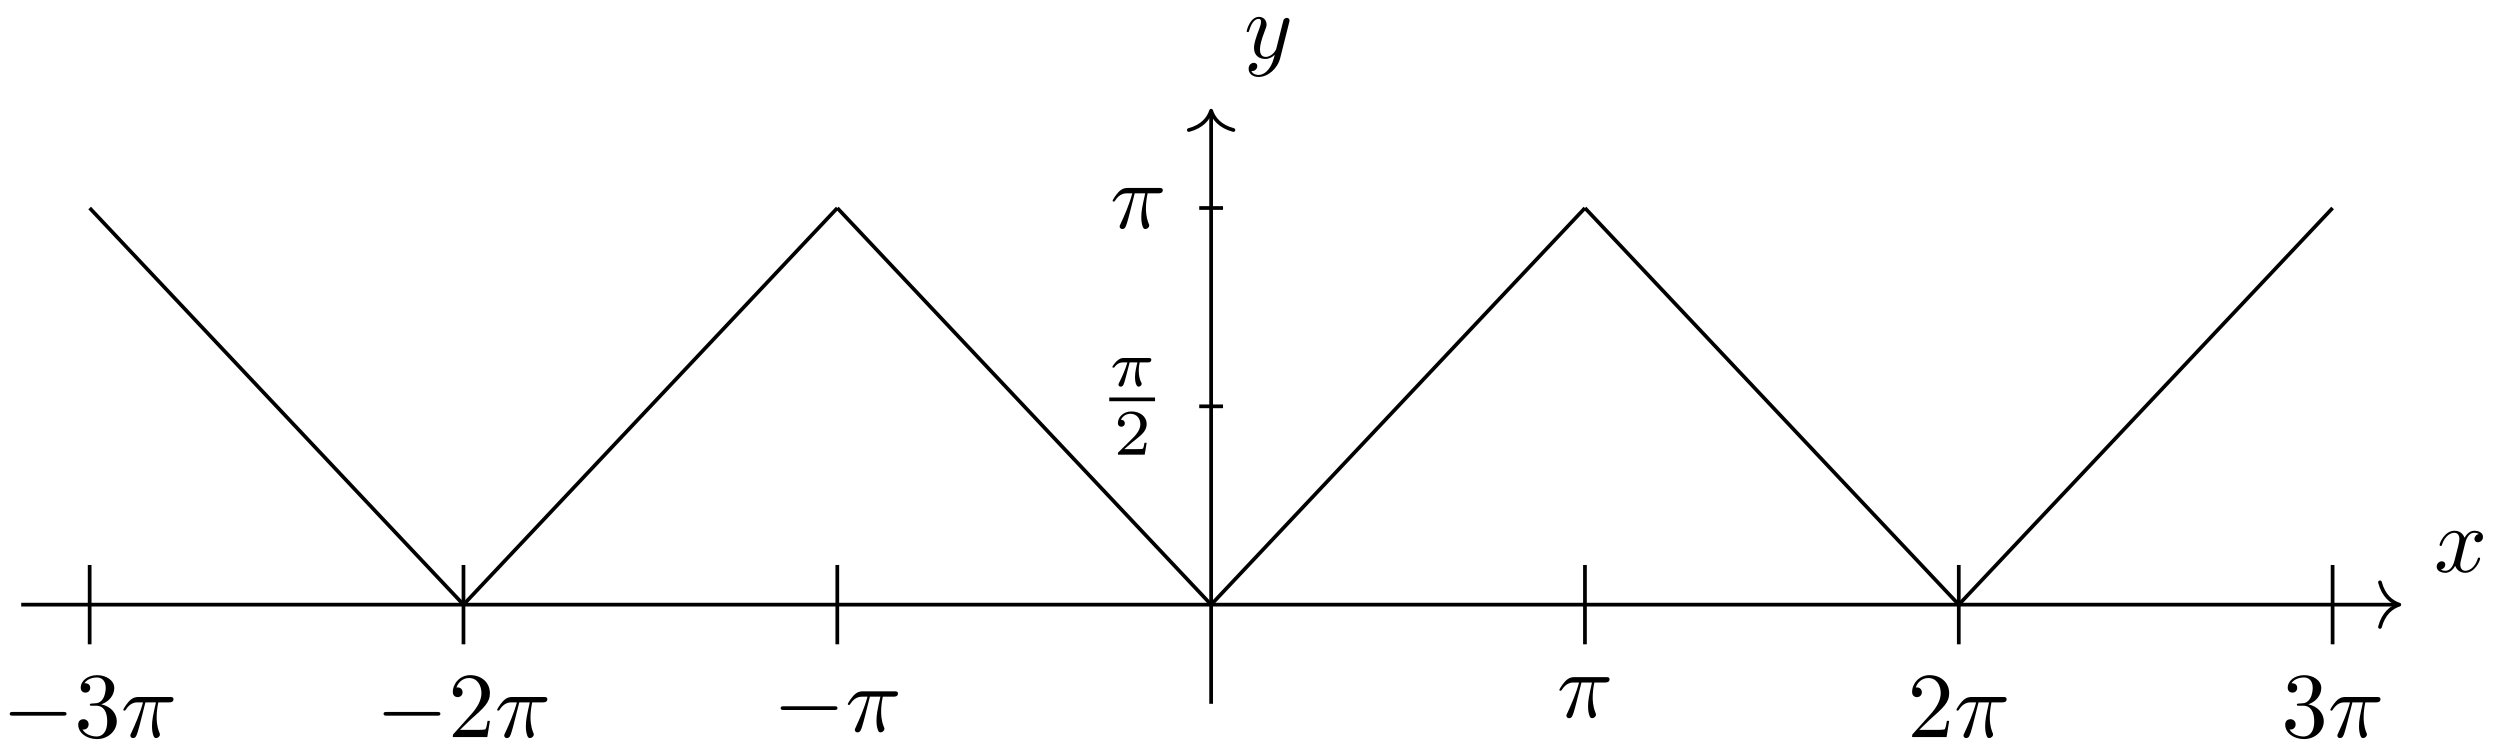 <svg xmlns="http://www.w3.org/2000/svg" xmlns:xlink="http://www.w3.org/1999/xlink" xmlns:inkscape="http://www.inkscape.org/namespaces/inkscape" version="1.1" width="268" height="81" viewBox="0 0 268 81">
<defs>
<path id="font_1_2" d="M.334 .302C.34 .328 .363 .42 .433 .42 .438 .42 .462 .42 .483 .407 .455 .402 .435 .377 .435 .353 .435 .337 .446 .318 .473 .318 .495 .318 .527 .336 .527 .376 .527 .428 .468 .442 .434 .442 .376 .442 .341 .389 .329 .366 .304 .432 .25 .442 .221 .442 .117 .442 .06 .313 .06 .288 .06 .278 .07 .278 .072 .278 .08 .278 .083 .28 .085 .289 .119 .395 .185 .42 .219 .42 .238 .42 .273 .411 .273 .353 .273 .322 .256 .255 .219 .115 .203 .053 .168 .011 .124 .011 .118 .011 .095 .011 .074 .024 .099 .029 .121 .05 .121 .078 .121 .105 .099 .113 .084 .113 .054 .113 .029 .087 .029 .055 .029 .009 .079-.011 .123-.011 .189-.011 .225 .059 .228 .065 .24 .028 .276-.011 .336-.011 .439-.011 .496 .118 .496 .143 .496 .153 .487 .153 .484 .153 .475 .153 .473 .149 .471 .142 .438 .035 .37 .011 .338 .011 .299 .011 .283 .043 .283 .077 .283 .099 .289 .121 .3 .165L.334 .302Z"/>
<path id="font_1_3" d="M.486 .381C.49 .395 .49 .397 .49 .404 .49 .422 .476 .431 .461 .431 .451 .431 .435 .425 .426 .41 .424 .405 .416 .374 .412 .356 .405 .33 .398 .303 .392 .276L.347 .096C.343 .081 .3 .011 .234 .011 .183 .011 .172 .055 .172 .092 .172 .138 .189 .2 .223 .288 .239 .329 .243 .34 .243 .36 .243 .405 .211 .442 .161 .442 .066 .442 .029 .297 .029 .288 .029 .278 .039 .278 .041 .278 .051 .278 .052 .28 .057 .296 .084 .39 .124 .42 .158 .42 .166 .42 .183 .42 .183 .388 .183 .363 .173 .337 .166 .318 .126 .212 .108 .155 .108 .108 .108 .019 .171-.011 .23-.011 .269-.011 .303 .006 .331 .034 .318-.018 .306-.067 .266-.12 .24-.154 .202-.183 .156-.183 .142-.183 .097-.18 .08-.141 .096-.141 .109-.141 .123-.129 .133-.12 .143-.107 .143-.088 .143-.057 .116-.053 .106-.053 .083-.053 .05-.069 .05-.118 .05-.168 .094-.205 .156-.205 .259-.205 .362-.114 .39-.001L.486 .381Z"/>
<path id="font_1_1" d="M.265 .373H.378C.345 .225 .336 .182 .336 .115 .336 .1 .336 .073 .344 .039 .354-.005 .365-.011 .38-.011 .4-.011 .421 .007 .421 .027 .421 .033 .421 .035 .415 .049 .386 .121 .386 .186 .386 .214 .386 .267 .393 .321 .404 .373H.518C.531 .373 .567 .373 .567 .407 .567 .431 .546 .431 .527 .431H.192C.17 .431 .132 .431 .088 .384 .053 .345 .027 .299 .027 .294 .027 .293 .027 .284 .039 .284 .047 .284 .049 .288 .055 .296 .104 .373 .162 .373 .182 .373H.239C.207 .252 .153 .131 .111 .04 .103 .025 .103 .023 .103 .016 .103-.003 .119-.011 .132-.011 .162-.011 .17 .017 .182 .054 .196 .1 .196 .102 .209 .152L.265 .373Z"/>
<path id="font_2_1" d="M.127 .077 .233 .18C.389 .318 .449 .372 .449 .472 .449 .586 .359 .666 .237 .666 .124 .666 .05 .574 .05 .485 .05 .429 .1 .429 .103 .429 .12 .429 .155 .441 .155 .482 .155 .508 .137 .534 .102 .534 .094 .534 .092 .534 .089 .533 .112 .598 .166 .635 .224 .635 .315 .635 .358 .554 .358 .472 .358 .392 .308 .313 .253 .251L.061 .037C.05 .026 .05 .024 .05 0H.421L.449 .174H.424C.419 .144 .412 .1 .402 .085 .395 .077 .329 .077 .307 .077H.127Z"/>
<path id="font_2_2" d="M.29 .352C.372 .379 .43 .449 .43 .528 .43 .61 .342 .666 .246 .666 .145 .666 .069 .606 .069 .53 .069 .497 .091 .478 .12 .478 .151 .478 .171 .5 .171 .529 .171 .579 .124 .579 .109 .579 .14 .628 .206 .641 .242 .641 .283 .641 .338 .619 .338 .529 .338 .517 .336 .459 .31 .415 .28 .367 .246 .364 .221 .363 .213 .362 .189 .36 .182 .36 .174 .359 .167 .358 .167 .348 .167 .337 .174 .337 .191 .337H.235C.317 .337 .354 .269 .354 .17 .354 .034 .285 .006 .241 .006 .198 .006 .123 .022 .088 .081 .123 .076 .154 .098 .154 .136 .154 .172 .127 .192 .098 .192 .074 .192 .042 .178 .042 .134 .042 .043 .135-.022 .244-.022 .366-.022 .457 .068 .457 .17 .457 .253 .394 .331 .29 .352Z"/>
<path id="font_3_1" d="M.659 .23C.676 .23 .694 .23 .694 .25 .694 .27 .676 .27 .659 .27H.118C.101 .27 .083 .27 .083 .25 .083 .23 .101 .23 .118 .23H.659Z"/>
<path id="font_4_1" d="M.311 .363H.43C.415 .303 .393 .212 .393 .133 .393 .093 .398 .066 .404 .044 .42-.006 .433-.01 .449-.01 .472-.01 .496 .011 .496 .035 .496 .043 .494 .047 .488 .057 .469 .094 .451 .151 .451 .233 .451 .252 .451 .292 .465 .363H.59C.608 .363 .616 .363 .627 .371 .641 .381 .644 .397 .644 .402 .644 .431 .618 .431 .601 .431H.224C.183 .431 .155 .422 .11 .38 .084 .357 .045 .303 .045 .294 .045 .282 .058 .282 .062 .282 .073 .282 .074 .284 .08 .293 .131 .363 .193 .363 .215 .363H.276C.245 .253 .191 .135 .161 .075 .155 .062 .145 .041 .142 .037 .141 .033 .139 .029 .139 .022 .139 .006 .151-.01 .174-.01 .214-.01 .225 .035 .249 .125L.311 .363Z"/>
<path id="font_5_1" d="M.505 .182H.471C.468 .16 .458 .101 .445 .091 .437 .085 .36 .085 .346 .085H.162C.267 .178 .302 .206 .362 .253 .436 .312 .505 .374 .505 .469 .505 .59 .399 .664 .271 .664 .147 .664 .063 .577 .063 .485 .063 .434 .106 .429 .116 .429 .14 .429 .169 .446 .169 .482 .169 .5 .162 .535 .11 .535 .141 .606 .209 .628 .256 .628 .356 .628 .408 .55 .408 .469 .408 .382 .346 .313 .314 .277L.073 .039C.063 .03 .063 .028 .063 0H.475L.505 .182Z"/>
</defs>
<path transform="matrix(1,0,0,-1,129.833,64.818)" stroke-width=".399" stroke-linecap="butt" stroke-miterlimit="10" stroke-linejoin="miter" fill="none" stroke="#000000" d="M-127.56 0H127.161"/>
<path transform="matrix(1,0,0,-1,257.205,64.818)" stroke-width=".399" stroke-linecap="round" stroke-linejoin="round" fill="none" stroke="#000000" d="M-2.072 2.391C-1.694 .956-.85 .279 0 0-.85-.279-1.694-.956-2.072-2.391"/>
<use data-text="x" xlink:href="#font_1_2" transform="matrix(9.963,0,0,-9.963,260.925,61.298)"/>
<path transform="matrix(1,0,0,-1,129.833,64.818)" stroke-width=".399" stroke-linecap="butt" stroke-miterlimit="10" stroke-linejoin="miter" fill="none" stroke="#000000" d="M0-10.63V52.752"/>
<path transform="matrix(0,-1,-1,-0,129.833,11.866)" stroke-width=".399" stroke-linecap="round" stroke-linejoin="round" fill="none" stroke="#000000" d="M-2.072 2.391C-1.694 .956-.85 .279 0 0-.85-.279-1.694-.956-2.072-2.391"/>
<use data-text="y" xlink:href="#font_1_3" transform="matrix(9.963,0,0,-9.963,133.354,6.21)"/>
<path transform="matrix(1,0,0,-1,129.833,64.818)" stroke-width=".399" stroke-linecap="butt" stroke-miterlimit="10" stroke-linejoin="miter" fill="none" stroke="#000000" d="M40.074 4.252V-4.252"/>
<use data-text="&#x03c0;" xlink:href="#font_1_1" transform="matrix(9.963,0,0,-9.963,166.893,76.88)"/>
<path transform="matrix(1,0,0,-1,129.833,64.818)" stroke-width=".399" stroke-linecap="butt" stroke-miterlimit="10" stroke-linejoin="miter" fill="none" stroke="#000000" d="M80.148 4.252V-4.252"/>
<use data-text="2" xlink:href="#font_2_1" transform="matrix(9.963,0,0,-9.963,204.479,79.011)"/>
<use data-text="&#x03c0;" xlink:href="#font_1_1" transform="matrix(9.963,0,0,-9.963,209.461,79.011)"/>
<path transform="matrix(1,0,0,-1,129.833,64.818)" stroke-width=".399" stroke-linecap="butt" stroke-miterlimit="10" stroke-linejoin="miter" fill="none" stroke="#000000" d="M120.222 4.252V-4.252"/>
<use data-text="3" xlink:href="#font_2_2" transform="matrix(9.963,0,0,-9.963,244.557,79.011)"/>
<use data-text="&#x03c0;" xlink:href="#font_1_1" transform="matrix(9.963,0,0,-9.963,249.538,79.011)"/>
<path transform="matrix(1,0,0,-1,129.833,64.818)" stroke-width=".399" stroke-linecap="butt" stroke-miterlimit="10" stroke-linejoin="miter" fill="none" stroke="#000000" d="M-40.074 4.252V-4.252"/>
<use data-text="&#x2212;" xlink:href="#font_3_1" transform="matrix(9.963,0,0,-9.963,82.862,78.402)"/>
<use data-text="&#x03c0;" xlink:href="#font_1_1" transform="matrix(9.963,0,0,-9.963,90.612,78.402)"/>
<path transform="matrix(1,0,0,-1,129.833,64.818)" stroke-width=".399" stroke-linecap="butt" stroke-miterlimit="10" stroke-linejoin="miter" fill="none" stroke="#000000" d="M-80.148 4.252V-4.252"/>
<use data-text="&#x2212;" xlink:href="#font_3_1" transform="matrix(9.963,0,0,-9.963,40.294,79.011)"/>
<use data-text="2" xlink:href="#font_2_1" transform="matrix(9.963,0,0,-9.963,48.044,79.011)"/>
<use data-text="&#x03c0;" xlink:href="#font_1_1" transform="matrix(9.963,0,0,-9.963,53.026,79.011)"/>
<path transform="matrix(1,0,0,-1,129.833,64.818)" stroke-width=".399" stroke-linecap="butt" stroke-miterlimit="10" stroke-linejoin="miter" fill="none" stroke="#000000" d="M-120.222 4.252V-4.252"/>
<use data-text="&#x2212;" xlink:href="#font_3_1" transform="matrix(9.963,0,0,-9.963,.217,79.011)"/>
<use data-text="3" xlink:href="#font_2_2" transform="matrix(9.963,0,0,-9.963,7.966,79.011)"/>
<use data-text="&#x03c0;" xlink:href="#font_1_1" transform="matrix(9.963,0,0,-9.963,12.948,79.011)"/>
<path transform="matrix(1,0,0,-1,129.833,64.818)" stroke-width=".399" stroke-linecap="butt" stroke-miterlimit="10" stroke-linejoin="miter" fill="none" stroke="#000000" d="M1.276 21.26H-1.276"/>
<use data-text="&#x03c0;" xlink:href="#font_4_1" transform="matrix(6.974,0,0,-6.974,118.931,41.38)"/>
<path transform="matrix(1,0,0,-1,-98.104,-6.516)" stroke-width=".399" stroke-linecap="butt" stroke-miterlimit="10" stroke-linejoin="miter" fill="none" stroke="#000000" d="M217.016-49.327H221.925"/>
<use data-text="2" xlink:href="#font_5_1" transform="matrix(6.974,0,0,-6.974,119.4,48.738)"/>
<path transform="matrix(1,0,0,-1,129.833,64.818)" stroke-width=".399" stroke-linecap="butt" stroke-miterlimit="10" stroke-linejoin="miter" fill="none" stroke="#000000" d="M1.276 42.52H-1.276"/>
<use data-text="&#x03c0;" xlink:href="#font_1_1" transform="matrix(9.963,0,0,-9.963,119,24.442)"/>
<path transform="matrix(1,0,0,-1,129.833,64.818)" stroke-width=".399" stroke-linecap="butt" stroke-miterlimit="10" stroke-linejoin="miter" fill="none" stroke="#000000" d="M-80.148 0-40.074 42.52"/>
<path transform="matrix(1,0,0,-1,129.833,64.818)" stroke-width=".399" stroke-linecap="butt" stroke-miterlimit="10" stroke-linejoin="miter" fill="none" stroke="#000000" d="M-120.222 42.52-80.148 0"/>
<path transform="matrix(1,0,0,-1,129.833,64.818)" stroke-width=".399" stroke-linecap="butt" stroke-miterlimit="10" stroke-linejoin="miter" fill="none" stroke="#000000" d="M0 0 40.074 42.52"/>
<path transform="matrix(1,0,0,-1,129.833,64.818)" stroke-width=".399" stroke-linecap="butt" stroke-miterlimit="10" stroke-linejoin="miter" fill="none" stroke="#000000" d="M-40.074 42.52 0 0"/>
<path transform="matrix(1,0,0,-1,129.833,64.818)" stroke-width=".399" stroke-linecap="butt" stroke-miterlimit="10" stroke-linejoin="miter" fill="none" stroke="#000000" d="M80.148 0 120.222 42.52"/>
<path transform="matrix(1,0,0,-1,129.833,64.818)" stroke-width=".399" stroke-linecap="butt" stroke-miterlimit="10" stroke-linejoin="miter" fill="none" stroke="#000000" d="M40.074 42.52 80.148 0"/>
</svg>
